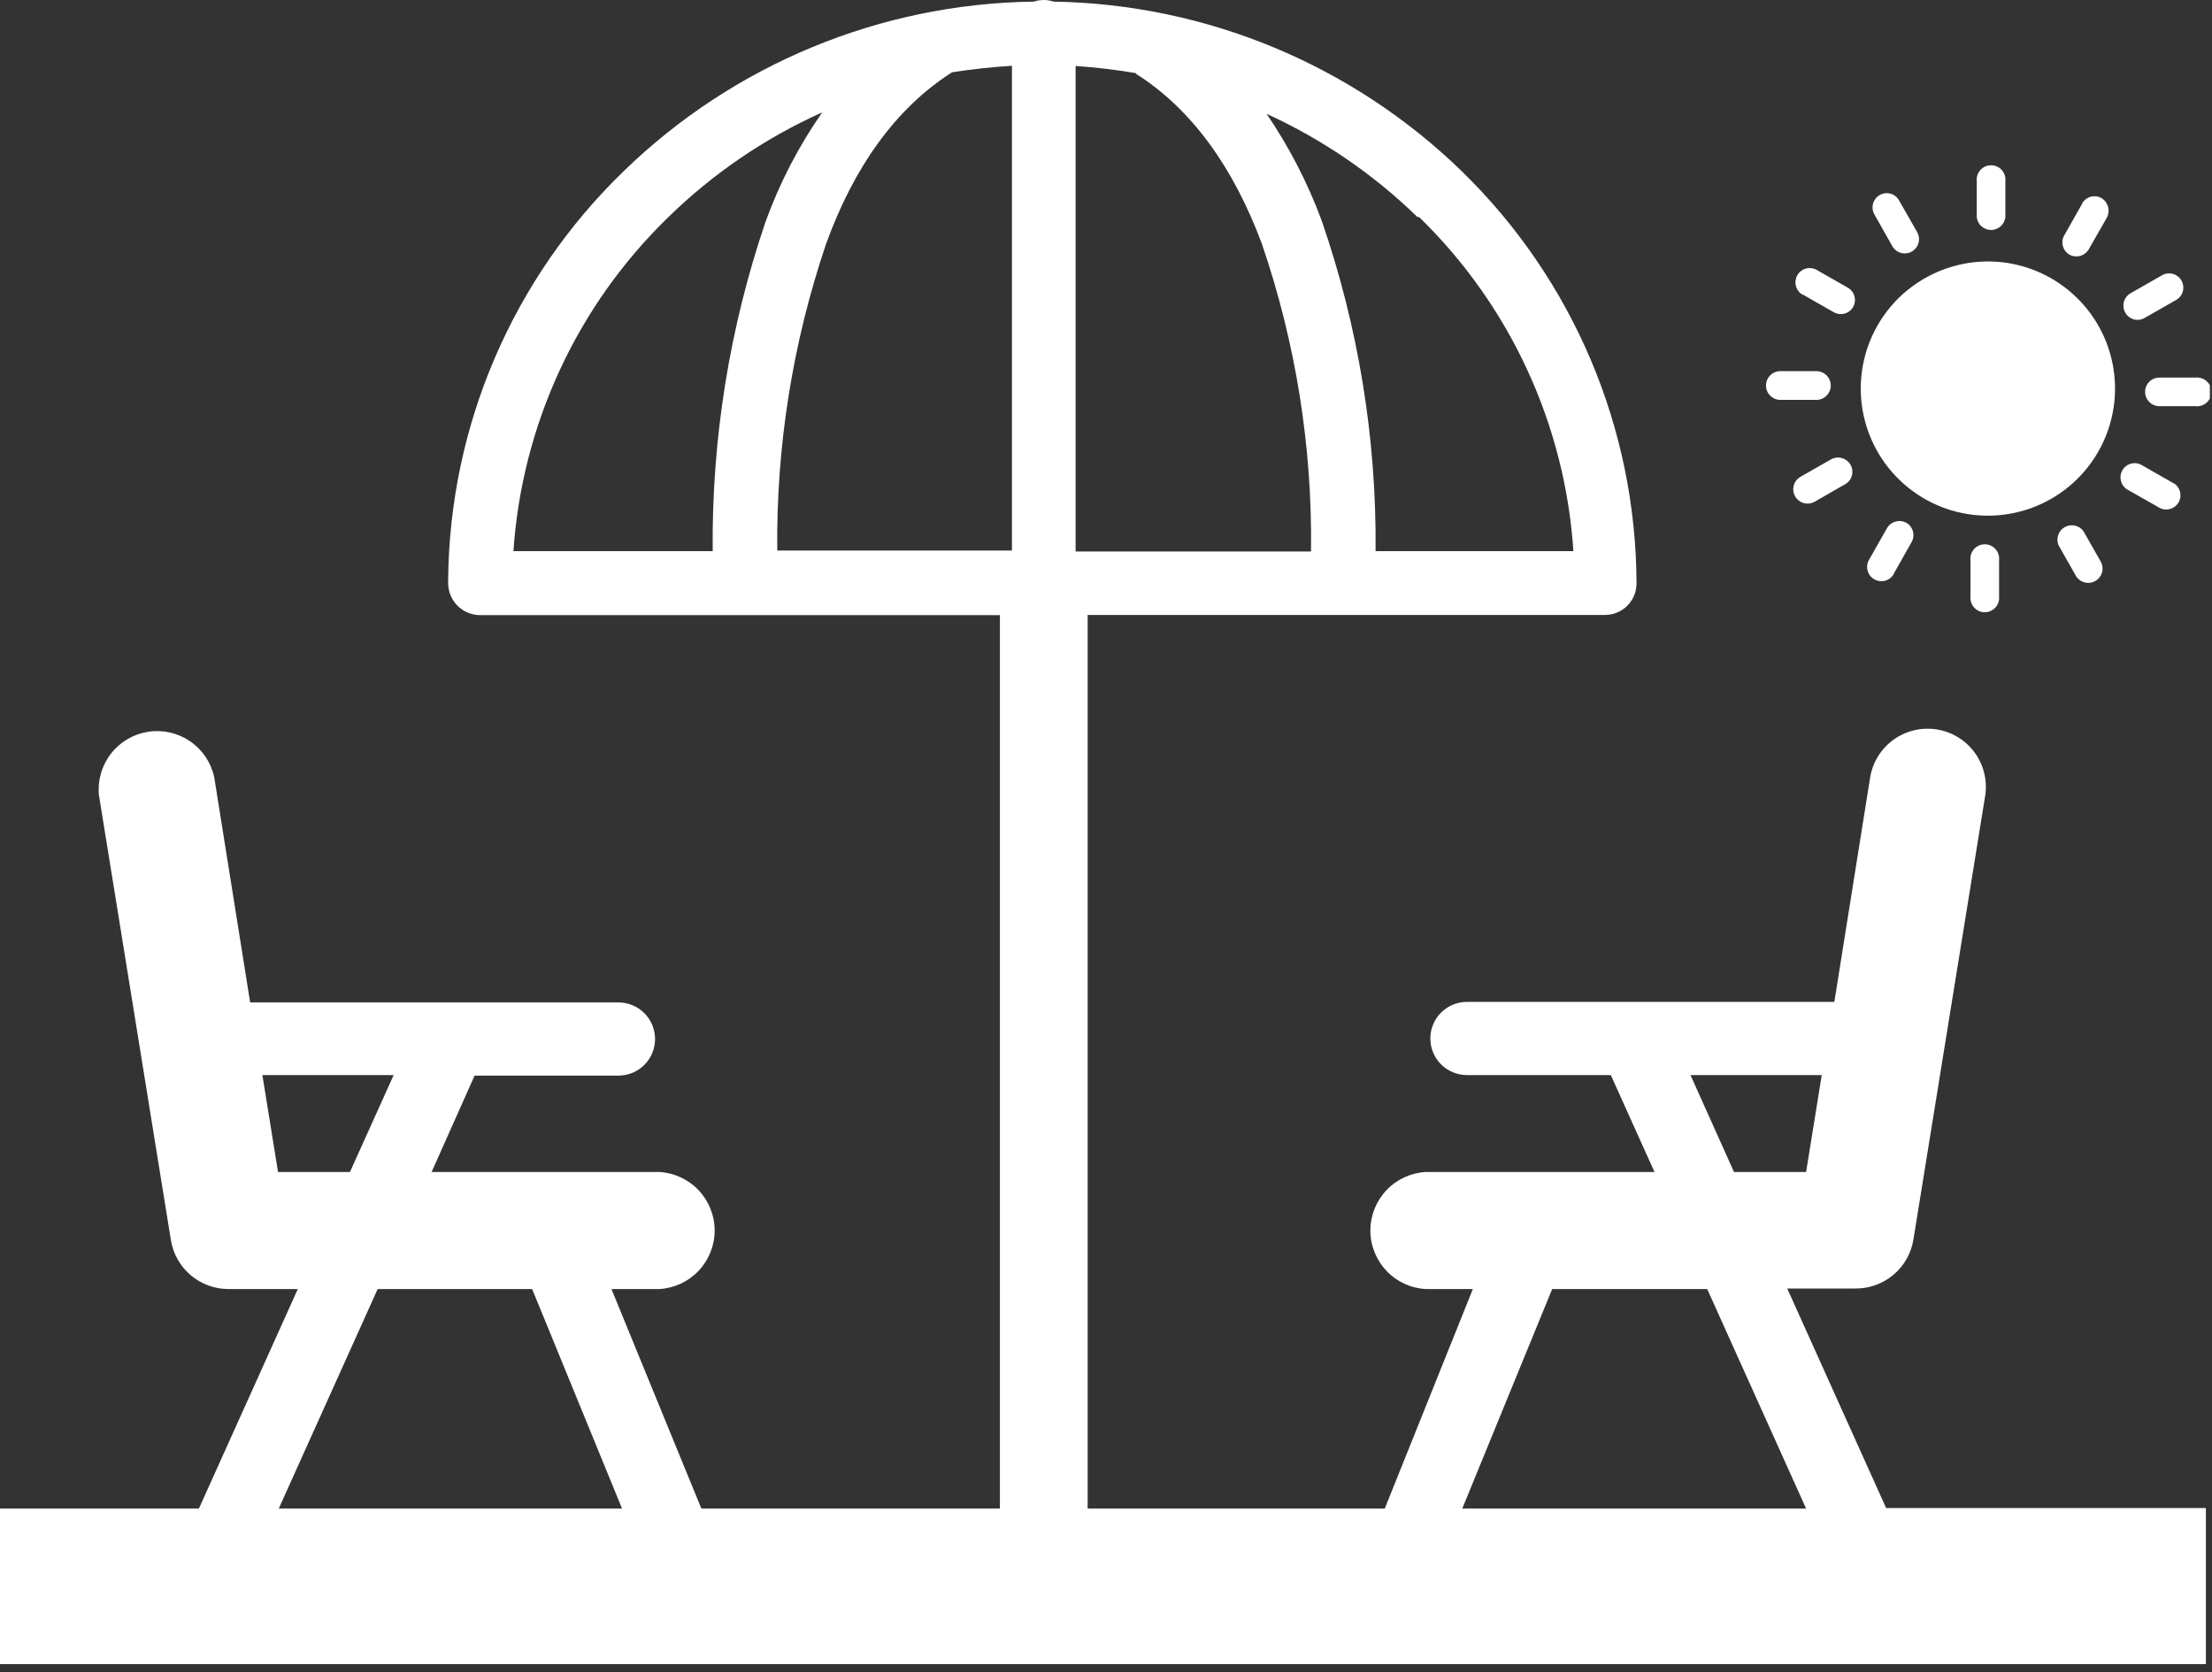 <svg width="123" height="93" viewBox="0 0 123 93" fill="none" xmlns="http://www.w3.org/2000/svg">
<rect x="0" y="0" width="123" height="93" fill="#333333" stroke="none"/>
<g clip-path="url(#clip0)">
<path d="M60.48 34.21V83.9H77L81.9 71.69H79.28C78.448 71.644 77.665 71.281 77.092 70.675C76.52 70.07 76.201 69.268 76.201 68.435C76.201 67.602 76.52 66.8 77.092 66.195C77.665 65.589 78.448 65.226 79.28 65.18H92L89.57 59.79H81.57C81.03 59.79 80.513 59.576 80.131 59.194C79.749 58.812 79.535 58.295 79.535 57.755C79.535 57.215 79.749 56.698 80.131 56.316C80.513 55.934 81.03 55.72 81.57 55.72H102L104 43.18C104.153 42.35 104.623 41.612 105.312 41.123C106.001 40.635 106.853 40.435 107.687 40.565C108.521 40.695 109.271 41.146 109.778 41.821C110.285 42.496 110.508 43.343 110.4 44.18L106.4 68.92C106.281 69.683 105.893 70.379 105.306 70.881C104.719 71.383 103.972 71.66 103.2 71.66H99.38L104.88 83.87H122.66V92.55H0V83.9H11.06L16.56 71.69H12.7C11.928 71.69 11.181 71.413 10.594 70.911C10.007 70.409 9.619 69.713 9.5 68.95L5.5 44.21C5.423 43.386 5.664 42.565 6.172 41.912C6.68 41.259 7.418 40.825 8.235 40.698C9.052 40.57 9.887 40.759 10.57 41.226C11.253 41.693 11.732 42.402 11.91 43.21L13.91 55.75H34.39C34.93 55.75 35.447 55.964 35.829 56.346C36.211 56.728 36.425 57.245 36.425 57.785C36.425 58.325 36.211 58.842 35.829 59.224C35.447 59.606 34.93 59.82 34.39 59.82H26.39L24 65.18H36.66C37.492 65.226 38.275 65.589 38.848 66.195C39.42 66.8 39.739 67.602 39.739 68.435C39.739 69.268 39.42 70.07 38.848 70.675C38.275 71.281 37.492 71.644 36.66 71.69H34L39 83.9H55.6V34.21H26.7C26.228 34.21 25.775 34.023 25.441 33.689C25.108 33.355 24.92 32.902 24.92 32.43C24.915 32.37 24.915 32.31 24.92 32.25C24.957 28.006 25.838 23.811 27.512 19.91C29.186 16.01 31.619 12.481 34.67 9.53C40.788 3.578 48.955 0.2 57.49 0.09C57.847 -0.03 58.233 -0.03 58.59 0.09C67.083 0.23 75.202 3.607 81.29 9.53C84.35 12.51 86.784 16.07 88.452 20.002C90.119 23.934 90.985 28.159 91 32.43C91.003 32.663 90.959 32.895 90.871 33.111C90.783 33.327 90.652 33.523 90.487 33.688C90.323 33.852 90.126 33.983 89.91 34.071C89.695 34.159 89.463 34.203 89.23 34.2H60.48V34.21ZM104.23 11.93C104.178 11.84 104.144 11.741 104.131 11.638C104.117 11.535 104.124 11.43 104.151 11.33C104.178 11.229 104.224 11.136 104.288 11.053C104.351 10.971 104.43 10.902 104.52 10.85C104.61 10.797 104.71 10.763 104.814 10.749C104.917 10.736 105.023 10.743 105.124 10.771C105.224 10.799 105.318 10.847 105.4 10.912C105.482 10.977 105.55 11.058 105.6 11.15L106.6 12.9C106.653 12.99 106.687 13.089 106.701 13.193C106.715 13.296 106.709 13.401 106.682 13.502C106.656 13.602 106.61 13.697 106.547 13.78C106.484 13.863 106.405 13.932 106.315 13.985C106.225 14.037 106.126 14.072 106.022 14.086C105.919 14.1 105.814 14.094 105.713 14.067C105.613 14.041 105.518 13.995 105.435 13.932C105.352 13.869 105.283 13.79 105.23 13.7L104.23 11.93V11.93ZM110.54 14.54C112.176 14.54 113.761 15.108 115.025 16.146C116.289 17.184 117.154 18.628 117.473 20.232C117.792 21.836 117.544 23.502 116.773 24.944C116.002 26.386 114.754 27.517 113.243 28.142C111.732 28.768 110.05 28.85 108.485 28.375C106.92 27.9 105.568 26.897 104.659 25.537C103.751 24.177 103.342 22.544 103.503 20.916C103.663 19.288 104.383 17.766 105.54 16.61C106.869 15.288 108.666 14.544 110.54 14.54ZM109.92 10.08C109.907 9.968 109.919 9.855 109.953 9.748C109.987 9.64 110.044 9.541 110.119 9.458C110.194 9.374 110.286 9.306 110.388 9.26C110.491 9.214 110.602 9.191 110.715 9.191C110.828 9.191 110.939 9.214 111.042 9.26C111.144 9.306 111.236 9.374 111.311 9.458C111.386 9.541 111.443 9.64 111.477 9.748C111.511 9.855 111.523 9.968 111.51 10.08V12.08C111.488 12.275 111.395 12.456 111.248 12.587C111.102 12.718 110.912 12.791 110.715 12.791C110.518 12.791 110.328 12.718 110.182 12.587C110.035 12.456 109.942 12.275 109.92 12.08V10.08ZM115.78 11.31C115.832 11.22 115.901 11.141 115.983 11.078C116.066 11.014 116.16 10.968 116.26 10.941C116.36 10.914 116.465 10.907 116.568 10.921C116.671 10.934 116.77 10.968 116.86 11.02C117.039 11.13 117.168 11.305 117.222 11.507C117.276 11.71 117.25 11.926 117.15 12.11L116.15 13.86C116.045 14.041 115.873 14.175 115.671 14.231C115.469 14.287 115.253 14.261 115.07 14.16C114.89 14.054 114.759 13.88 114.707 13.678C114.654 13.475 114.684 13.26 114.79 13.08L115.79 11.31H115.78ZM120.22 15.31C120.402 15.205 120.618 15.177 120.82 15.231C121.023 15.286 121.195 15.418 121.3 15.6C121.405 15.782 121.433 15.998 121.379 16.2C121.324 16.403 121.192 16.575 121.01 16.68L119.26 17.68C119.17 17.733 119.071 17.768 118.968 17.782C118.865 17.797 118.759 17.79 118.659 17.763C118.558 17.736 118.464 17.689 118.382 17.625C118.299 17.561 118.231 17.481 118.18 17.39C118.128 17.3 118.094 17.201 118.081 17.098C118.067 16.995 118.074 16.89 118.101 16.79C118.128 16.689 118.174 16.596 118.238 16.513C118.301 16.431 118.38 16.362 118.47 16.31L120.22 15.31V15.31ZM122.08 21C122.192 20.987 122.305 20.999 122.412 21.033C122.52 21.067 122.619 21.123 122.702 21.199C122.786 21.274 122.854 21.366 122.9 21.468C122.946 21.571 122.969 21.682 122.969 21.795C122.969 21.908 122.946 22.019 122.9 22.122C122.854 22.224 122.786 22.316 122.702 22.391C122.619 22.466 122.52 22.523 122.412 22.557C122.305 22.591 122.192 22.603 122.08 22.59H120.08C119.868 22.59 119.664 22.506 119.514 22.356C119.364 22.206 119.28 22.002 119.28 21.79C119.28 21.685 119.301 21.582 119.341 21.485C119.381 21.389 119.44 21.301 119.515 21.228C119.589 21.154 119.678 21.096 119.775 21.057C119.872 21.018 119.975 20.999 120.08 21H122.08ZM120.85 26.86C120.94 26.912 121.019 26.981 121.082 27.063C121.145 27.146 121.192 27.24 121.219 27.34C121.246 27.44 121.253 27.545 121.239 27.648C121.226 27.751 121.192 27.85 121.14 27.94C121.088 28.03 121.019 28.109 120.937 28.172C120.854 28.235 120.76 28.282 120.66 28.309C120.56 28.336 120.455 28.343 120.352 28.329C120.249 28.316 120.15 28.282 120.06 28.23L118.3 27.23C118.12 27.124 117.989 26.95 117.937 26.748C117.884 26.545 117.914 26.33 118.02 26.15C118.072 26.06 118.141 25.981 118.223 25.918C118.306 25.855 118.4 25.809 118.501 25.783C118.602 25.757 118.706 25.751 118.809 25.766C118.912 25.781 119.011 25.816 119.1 25.87L120.85 26.87V26.86ZM116.85 31.3C116.928 31.481 116.937 31.684 116.875 31.87C116.813 32.057 116.684 32.215 116.513 32.312C116.343 32.41 116.142 32.441 115.949 32.4C115.757 32.359 115.586 32.249 115.47 32.09L114.47 30.33C114.392 30.149 114.383 29.946 114.445 29.76C114.507 29.573 114.636 29.416 114.807 29.318C114.977 29.22 115.178 29.189 115.371 29.23C115.563 29.271 115.734 29.381 115.85 29.54L116.85 31.3V31.3ZM111.16 33.16C111.173 33.272 111.161 33.385 111.127 33.492C111.093 33.6 111.036 33.699 110.961 33.782C110.886 33.866 110.794 33.934 110.692 33.98C110.589 34.026 110.478 34.049 110.365 34.049C110.252 34.049 110.141 34.026 110.038 33.98C109.936 33.934 109.844 33.866 109.769 33.782C109.694 33.699 109.637 33.6 109.603 33.492C109.569 33.385 109.557 33.272 109.57 33.16V31.16C109.557 31.048 109.569 30.935 109.603 30.828C109.637 30.72 109.694 30.622 109.769 30.538C109.844 30.454 109.936 30.386 110.038 30.34C110.141 30.294 110.252 30.271 110.365 30.271C110.478 30.271 110.589 30.294 110.692 30.34C110.794 30.386 110.886 30.454 110.961 30.538C111.036 30.622 111.093 30.72 111.127 30.828C111.161 30.935 111.173 31.048 111.16 31.16V33.16ZM105.3 31.93C105.194 32.112 105.02 32.244 104.817 32.297C104.613 32.351 104.397 32.321 104.215 32.215C104.033 32.109 103.901 31.935 103.848 31.732C103.794 31.528 103.824 31.312 103.93 31.13L104.93 29.37C105.036 29.19 105.209 29.059 105.411 29.005C105.613 28.951 105.828 28.978 106.01 29.08C106.19 29.186 106.321 29.36 106.373 29.562C106.426 29.765 106.396 29.98 106.29 30.16L105.29 31.93H105.3ZM100.86 27.93C100.678 28.017 100.471 28.032 100.278 27.973C100.086 27.914 99.923 27.784 99.822 27.61C99.721 27.436 99.689 27.23 99.734 27.033C99.778 26.837 99.894 26.664 100.06 26.55L101.81 25.55C101.994 25.445 102.213 25.418 102.417 25.474C102.621 25.531 102.795 25.666 102.9 25.85C102.952 25.941 102.985 26.04 102.998 26.144C103.01 26.247 103.003 26.352 102.975 26.452C102.947 26.553 102.899 26.647 102.835 26.729C102.771 26.811 102.691 26.879 102.6 26.93L100.86 27.93V27.93ZM99 22.24C98.788 22.24 98.584 22.156 98.434 22.006C98.284 21.856 98.2 21.652 98.2 21.44C98.2 21.228 98.284 21.024 98.434 20.874C98.584 20.724 98.788 20.64 99 20.64H101C101.212 20.64 101.416 20.724 101.566 20.874C101.716 21.024 101.8 21.228 101.8 21.44C101.8 21.652 101.716 21.856 101.566 22.006C101.416 22.156 101.212 22.24 101 22.24H99ZM100.23 16.39C100.05 16.284 99.919 16.111 99.865 15.909C99.811 15.707 99.838 15.492 99.94 15.31C100.041 15.13 100.209 14.997 100.407 14.939C100.605 14.881 100.818 14.903 101 15L102.75 16C102.84 16.052 102.919 16.121 102.982 16.203C103.046 16.285 103.092 16.38 103.119 16.48C103.146 16.58 103.153 16.685 103.139 16.788C103.126 16.891 103.092 16.99 103.04 17.08C102.934 17.26 102.76 17.391 102.558 17.443C102.355 17.496 102.14 17.466 101.96 17.36L100.21 16.36L100.23 16.39ZM15.5 83.9H34.59L29.59 71.69H21L15.5 83.9ZM21.92 59.79H14.59L15.46 65.18H19.46L21.89 59.79H21.92ZM100.43 83.9L94.93 71.69H86.31L81.31 83.9H100.43ZM96.43 65.18H100.43L101.3 59.79H94L96.42 65.18H96.43ZM78.82 12.07C76.373 9.69 73.535 7.748 70.43 6.33C71.686 8.176 72.714 10.167 73.49 12.26C75.534 18.174 76.549 24.394 76.49 30.65H87.49C87.025 23.609 83.969 16.99 78.91 12.07H78.82ZM63.18 4.07C62.064 3.88 60.939 3.746 59.81 3.67V30.67H72.9C72.977 24.845 72.05 19.05 70.16 13.54C68.59 9.33 66.28 6.07 63.16 4.1L63.18 4.07ZM56.25 3.66C55.14 3.73 54.02 3.85 52.94 4.02C49.8 6.02 47.48 9.3 45.94 13.55C44.077 19.046 43.158 24.817 43.22 30.62H56.27V3.62L56.25 3.66ZM45.72 6.25C42.541 7.676 39.64 9.653 37.15 12.09C32.09 17.003 29.027 23.614 28.55 30.65H39.63C39.569 24.421 40.563 18.227 42.57 12.33C43.35 10.174 44.409 8.13 45.72 6.25Z" fill="white"/>
</g>
<defs>
<clipPath id="clip0">
<rect width="122.88" height="92.58" fill="white"/>
</clipPath>
</defs>
</svg>
